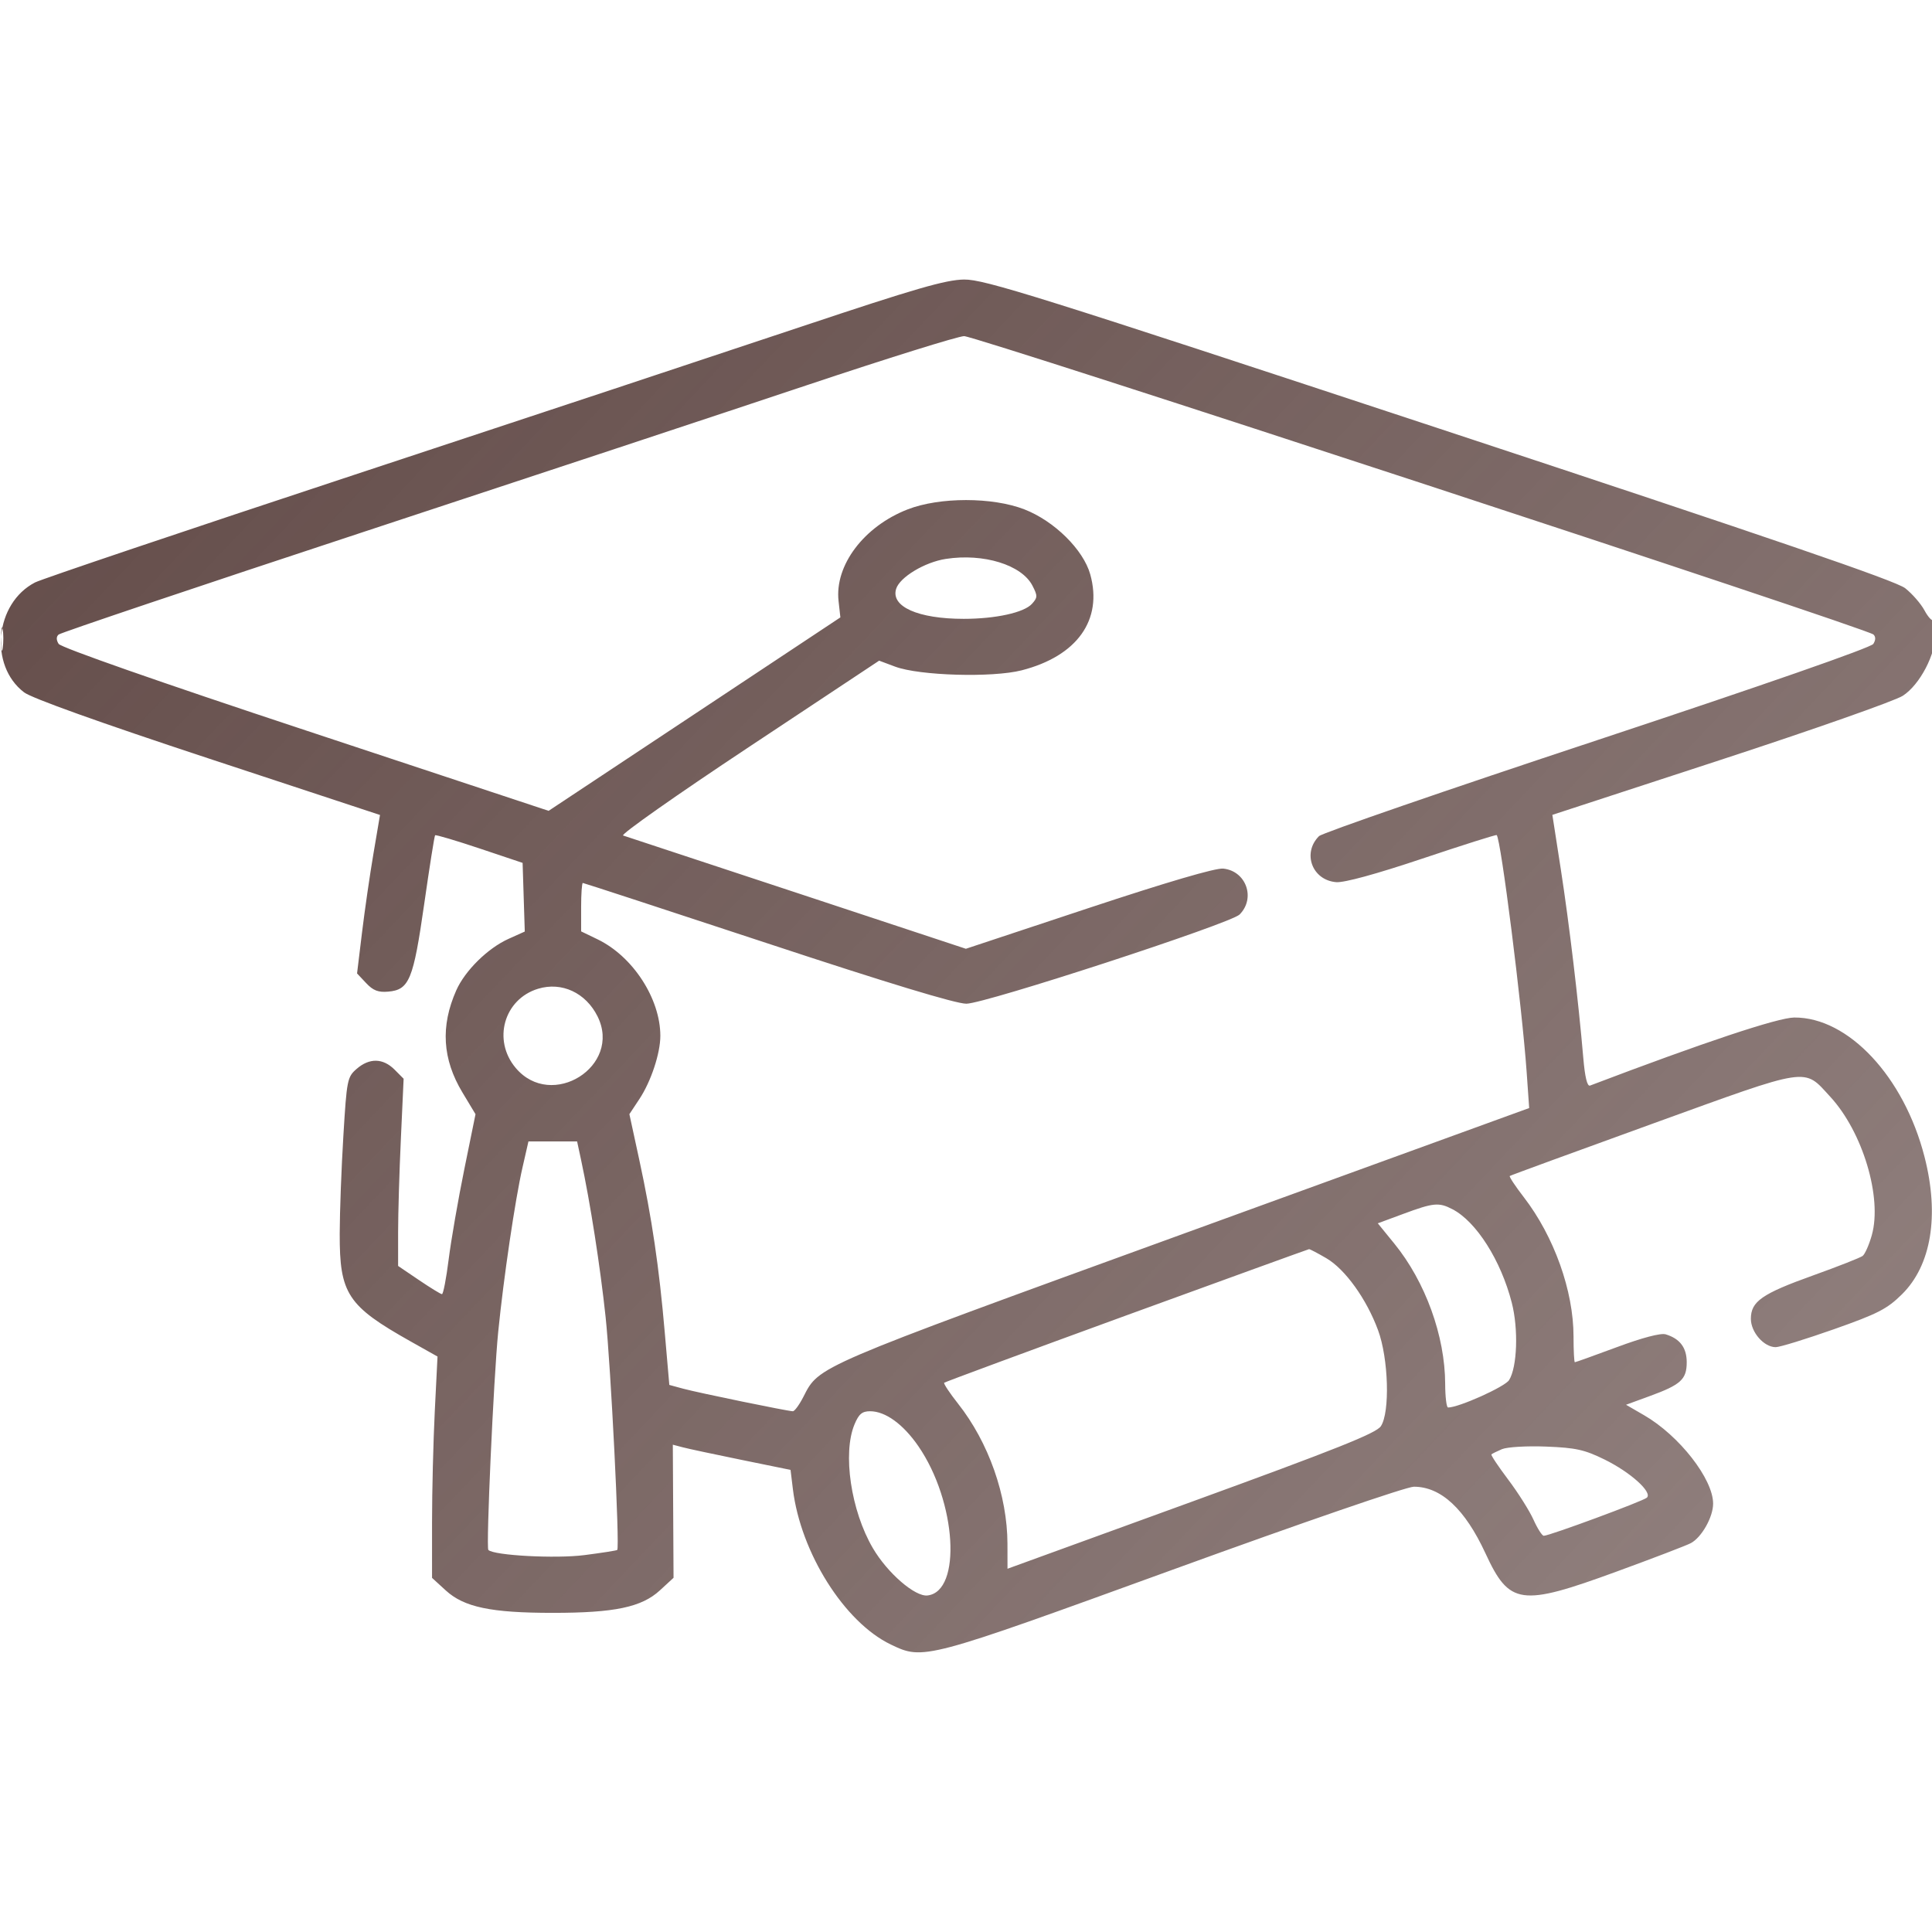 <svg width="48" height="48" viewBox="0 0 48 48" fill="none" xmlns="http://www.w3.org/2000/svg">
<g id="Traced Image" clip-path="url(#clip0_688_2942)">
<path id="Vector" fill-rule="evenodd" clip-rule="evenodd" d="M19.922 8.111C18.014 8.749 13.014 10.406 8.81 11.794C4.607 13.182 1.034 14.386 0.87 14.471C-0.126 14.986 -0.28 16.531 0.598 17.201C0.788 17.346 2.464 17.946 5.169 18.839L9.441 20.248L9.278 21.21C9.188 21.739 9.06 22.625 8.993 23.178L8.871 24.185L9.097 24.425C9.269 24.609 9.398 24.659 9.644 24.637C10.168 24.592 10.269 24.345 10.539 22.462C10.671 21.538 10.793 20.769 10.81 20.752C10.828 20.735 11.324 20.882 11.913 21.079L12.984 21.438L13.011 22.291L13.038 23.144L12.636 23.325C12.12 23.556 11.552 24.116 11.335 24.607C10.941 25.497 10.991 26.314 11.489 27.142L11.814 27.682L11.535 29.052C11.382 29.805 11.207 30.812 11.147 31.289C11.087 31.766 11.012 32.155 10.98 32.153C10.948 32.152 10.69 31.993 10.406 31.801L9.891 31.452V30.609C9.891 30.145 9.922 29.099 9.96 28.283L10.028 26.801L9.8 26.572C9.514 26.287 9.177 26.281 8.862 26.555C8.629 26.757 8.615 26.824 8.531 28.219C8.482 29.018 8.441 30.112 8.44 30.65C8.436 32.146 8.633 32.445 10.203 33.328L10.87 33.703L10.802 35.062C10.765 35.81 10.734 37.047 10.734 37.812V39.202L11.075 39.514C11.53 39.931 12.2 40.071 13.734 40.071C15.27 40.071 15.939 39.931 16.394 39.513L16.734 39.2L16.725 37.547L16.716 35.893L16.96 35.957C17.093 35.993 17.752 36.133 18.422 36.27L19.641 36.519L19.699 36.997C19.893 38.579 20.981 40.306 22.131 40.857C22.944 41.247 22.958 41.243 29.131 39C32.366 37.824 34.945 36.937 35.127 36.937C35.802 36.937 36.397 37.491 36.906 38.592C37.501 39.879 37.779 39.918 40.157 39.048C41.071 38.714 41.904 38.395 42.008 38.339C42.277 38.196 42.562 37.691 42.562 37.358C42.563 36.746 41.719 35.665 40.847 35.161L40.398 34.901L40.988 34.685C41.761 34.403 41.906 34.27 41.906 33.844C41.906 33.483 41.737 33.258 41.383 33.151C41.263 33.114 40.801 33.235 40.175 33.468C39.617 33.675 39.146 33.844 39.127 33.844C39.109 33.844 39.094 33.557 39.094 33.207C39.094 32.071 38.611 30.72 37.857 29.742C37.646 29.469 37.49 29.232 37.51 29.217C37.53 29.201 39.127 28.617 41.057 27.918C45.008 26.488 44.8 26.519 45.472 27.248C46.278 28.123 46.767 29.75 46.505 30.686C46.438 30.925 46.335 31.158 46.277 31.203C46.219 31.247 45.666 31.465 45.047 31.687C43.772 32.144 43.5 32.334 43.5 32.766C43.5 33.098 43.823 33.468 44.115 33.47C44.215 33.471 44.866 33.27 45.562 33.025C46.658 32.638 46.883 32.522 47.254 32.156C47.983 31.436 48.187 30.198 47.815 28.744C47.306 26.753 45.921 25.271 44.578 25.28C44.172 25.283 42.329 25.897 39.504 26.971C39.434 26.997 39.377 26.762 39.336 26.279C39.216 24.873 38.986 22.941 38.778 21.598L38.568 20.245L42.745 18.88C45.042 18.129 47.08 17.412 47.274 17.287C47.699 17.012 48.094 16.256 48.094 15.717C48.094 15.511 48.067 15.371 48.034 15.404C48.001 15.437 47.901 15.329 47.813 15.164C47.724 14.999 47.509 14.752 47.334 14.614C47.099 14.43 44.064 13.39 35.766 10.651C25.785 7.356 24.452 6.938 23.953 6.945C23.495 6.951 22.746 7.168 19.922 8.111ZM20.062 9.565C18.077 10.228 13.099 11.876 9 13.226C4.901 14.577 1.506 15.72 1.455 15.766C1.396 15.82 1.396 15.901 1.457 15.997C1.514 16.087 3.943 16.938 7.591 18.145L13.63 20.145L17.255 17.742L20.879 15.339L20.834 14.934C20.733 14.046 21.464 13.077 22.552 12.655C23.344 12.347 24.657 12.347 25.45 12.655C26.194 12.944 26.915 13.656 27.087 14.27C27.402 15.402 26.76 16.301 25.383 16.654C24.655 16.84 22.845 16.788 22.241 16.563L21.842 16.414L18.598 18.565C16.813 19.748 15.41 20.735 15.481 20.758C15.552 20.78 17.497 21.423 19.803 22.185L23.997 23.572L27.045 22.561C28.988 21.917 30.201 21.561 30.389 21.58C30.96 21.637 31.202 22.315 30.797 22.721C30.573 22.945 24.47 24.937 24.008 24.937C23.747 24.937 22.058 24.425 19.067 23.437C16.567 22.612 14.503 21.937 14.48 21.937C14.457 21.937 14.438 22.208 14.438 22.538V23.14L14.85 23.339C15.725 23.763 16.406 24.813 16.406 25.736C16.406 26.169 16.174 26.869 15.887 27.303L15.637 27.681L15.883 28.817C16.195 30.258 16.377 31.487 16.517 33.118L16.629 34.408L16.971 34.501C17.361 34.606 19.579 35.062 19.698 35.062C19.742 35.062 19.86 34.9 19.961 34.702C20.354 33.933 20.213 33.993 29.383 30.659L37.992 27.529L37.929 26.631C37.812 24.982 37.29 20.853 37.185 20.747C37.17 20.733 36.339 20.996 35.337 21.332C34.189 21.717 33.398 21.933 33.197 21.917C32.6 21.868 32.349 21.195 32.77 20.774C32.85 20.694 35.96 19.621 39.682 18.389C43.82 17.018 46.484 16.09 46.542 15.998C46.603 15.901 46.604 15.819 46.545 15.764C46.376 15.608 24.236 8.344 23.953 8.351C23.798 8.355 22.048 8.901 20.062 9.565ZM23.499 13.886C22.976 13.966 22.356 14.339 22.265 14.628C22.124 15.07 22.81 15.375 23.943 15.375C24.736 15.375 25.441 15.22 25.638 15.003C25.781 14.845 25.782 14.805 25.65 14.549C25.383 14.034 24.436 13.741 23.499 13.886ZM0.027 15.891C0.028 16.148 0.046 16.243 0.067 16.1C0.089 15.958 0.088 15.747 0.066 15.631C0.044 15.516 0.026 15.633 0.027 15.891ZM13.37 24.565C12.521 24.822 12.231 25.842 12.812 26.532C13.704 27.592 15.46 26.488 14.846 25.252C14.554 24.665 13.957 24.387 13.37 24.565ZM12.979 29.016C12.799 29.805 12.512 31.744 12.378 33.088C12.264 34.227 12.073 38.448 12.133 38.508C12.271 38.646 13.809 38.728 14.521 38.636C14.955 38.58 15.321 38.523 15.335 38.508C15.401 38.443 15.175 33.933 15.046 32.719C14.911 31.457 14.666 29.886 14.435 28.81L14.338 28.359H13.734H13.129L12.979 29.016ZM34.858 30.161L34.231 30.393L34.639 30.894C35.413 31.843 35.902 33.193 35.905 34.383C35.906 34.705 35.938 34.969 35.977 34.969C36.239 34.971 37.389 34.455 37.493 34.288C37.695 33.966 37.728 33.021 37.56 32.367C37.291 31.315 36.677 30.348 36.084 30.042C35.747 29.867 35.616 29.88 34.858 30.161ZM27.99 32.678C25.518 33.58 23.479 34.334 23.458 34.354C23.438 34.374 23.593 34.608 23.802 34.873C24.562 35.834 25.027 37.154 25.03 38.355L25.031 38.975L29.596 37.315C33.214 35.998 34.191 35.608 34.307 35.434C34.537 35.087 34.498 33.752 34.237 33.047C33.951 32.272 33.421 31.535 32.954 31.261C32.738 31.135 32.544 31.033 32.523 31.035C32.502 31.038 30.462 31.777 27.99 32.678ZM21.23 35.388C20.93 36.106 21.141 37.534 21.686 38.463C22.048 39.081 22.733 39.674 23.043 39.639C23.901 39.54 23.765 37.309 22.817 35.931C22.44 35.383 21.997 35.062 21.617 35.062C21.419 35.062 21.337 35.131 21.23 35.388ZM37.316 36.004C37.189 36.058 37.071 36.117 37.054 36.134C37.036 36.151 37.225 36.434 37.472 36.762C37.72 37.091 38.002 37.539 38.1 37.758C38.198 37.977 38.313 38.156 38.355 38.156C38.494 38.156 40.827 37.294 40.916 37.209C41.06 37.075 40.511 36.58 39.868 36.263C39.367 36.017 39.152 35.969 38.414 35.94C37.934 35.921 37.444 35.95 37.316 36.004Z" fill="url(#paint0_linear_688_2942)"/>
</g>
<defs>
<linearGradient id="paint0_linear_688_2942" x1="-3.58" y1="6.945" x2="130.826" y2="134.419" gradientUnits="userSpaceOnUse">
<stop stop-color="#5F4744"/>
<stop offset="1" stop-color="#5F4744" stop-opacity="0"/>
</linearGradient>
<clipPath id="clip0_688_2942">
<rect width="48" height="48" fill="white"/>
</clipPath>
</defs>
</svg>
